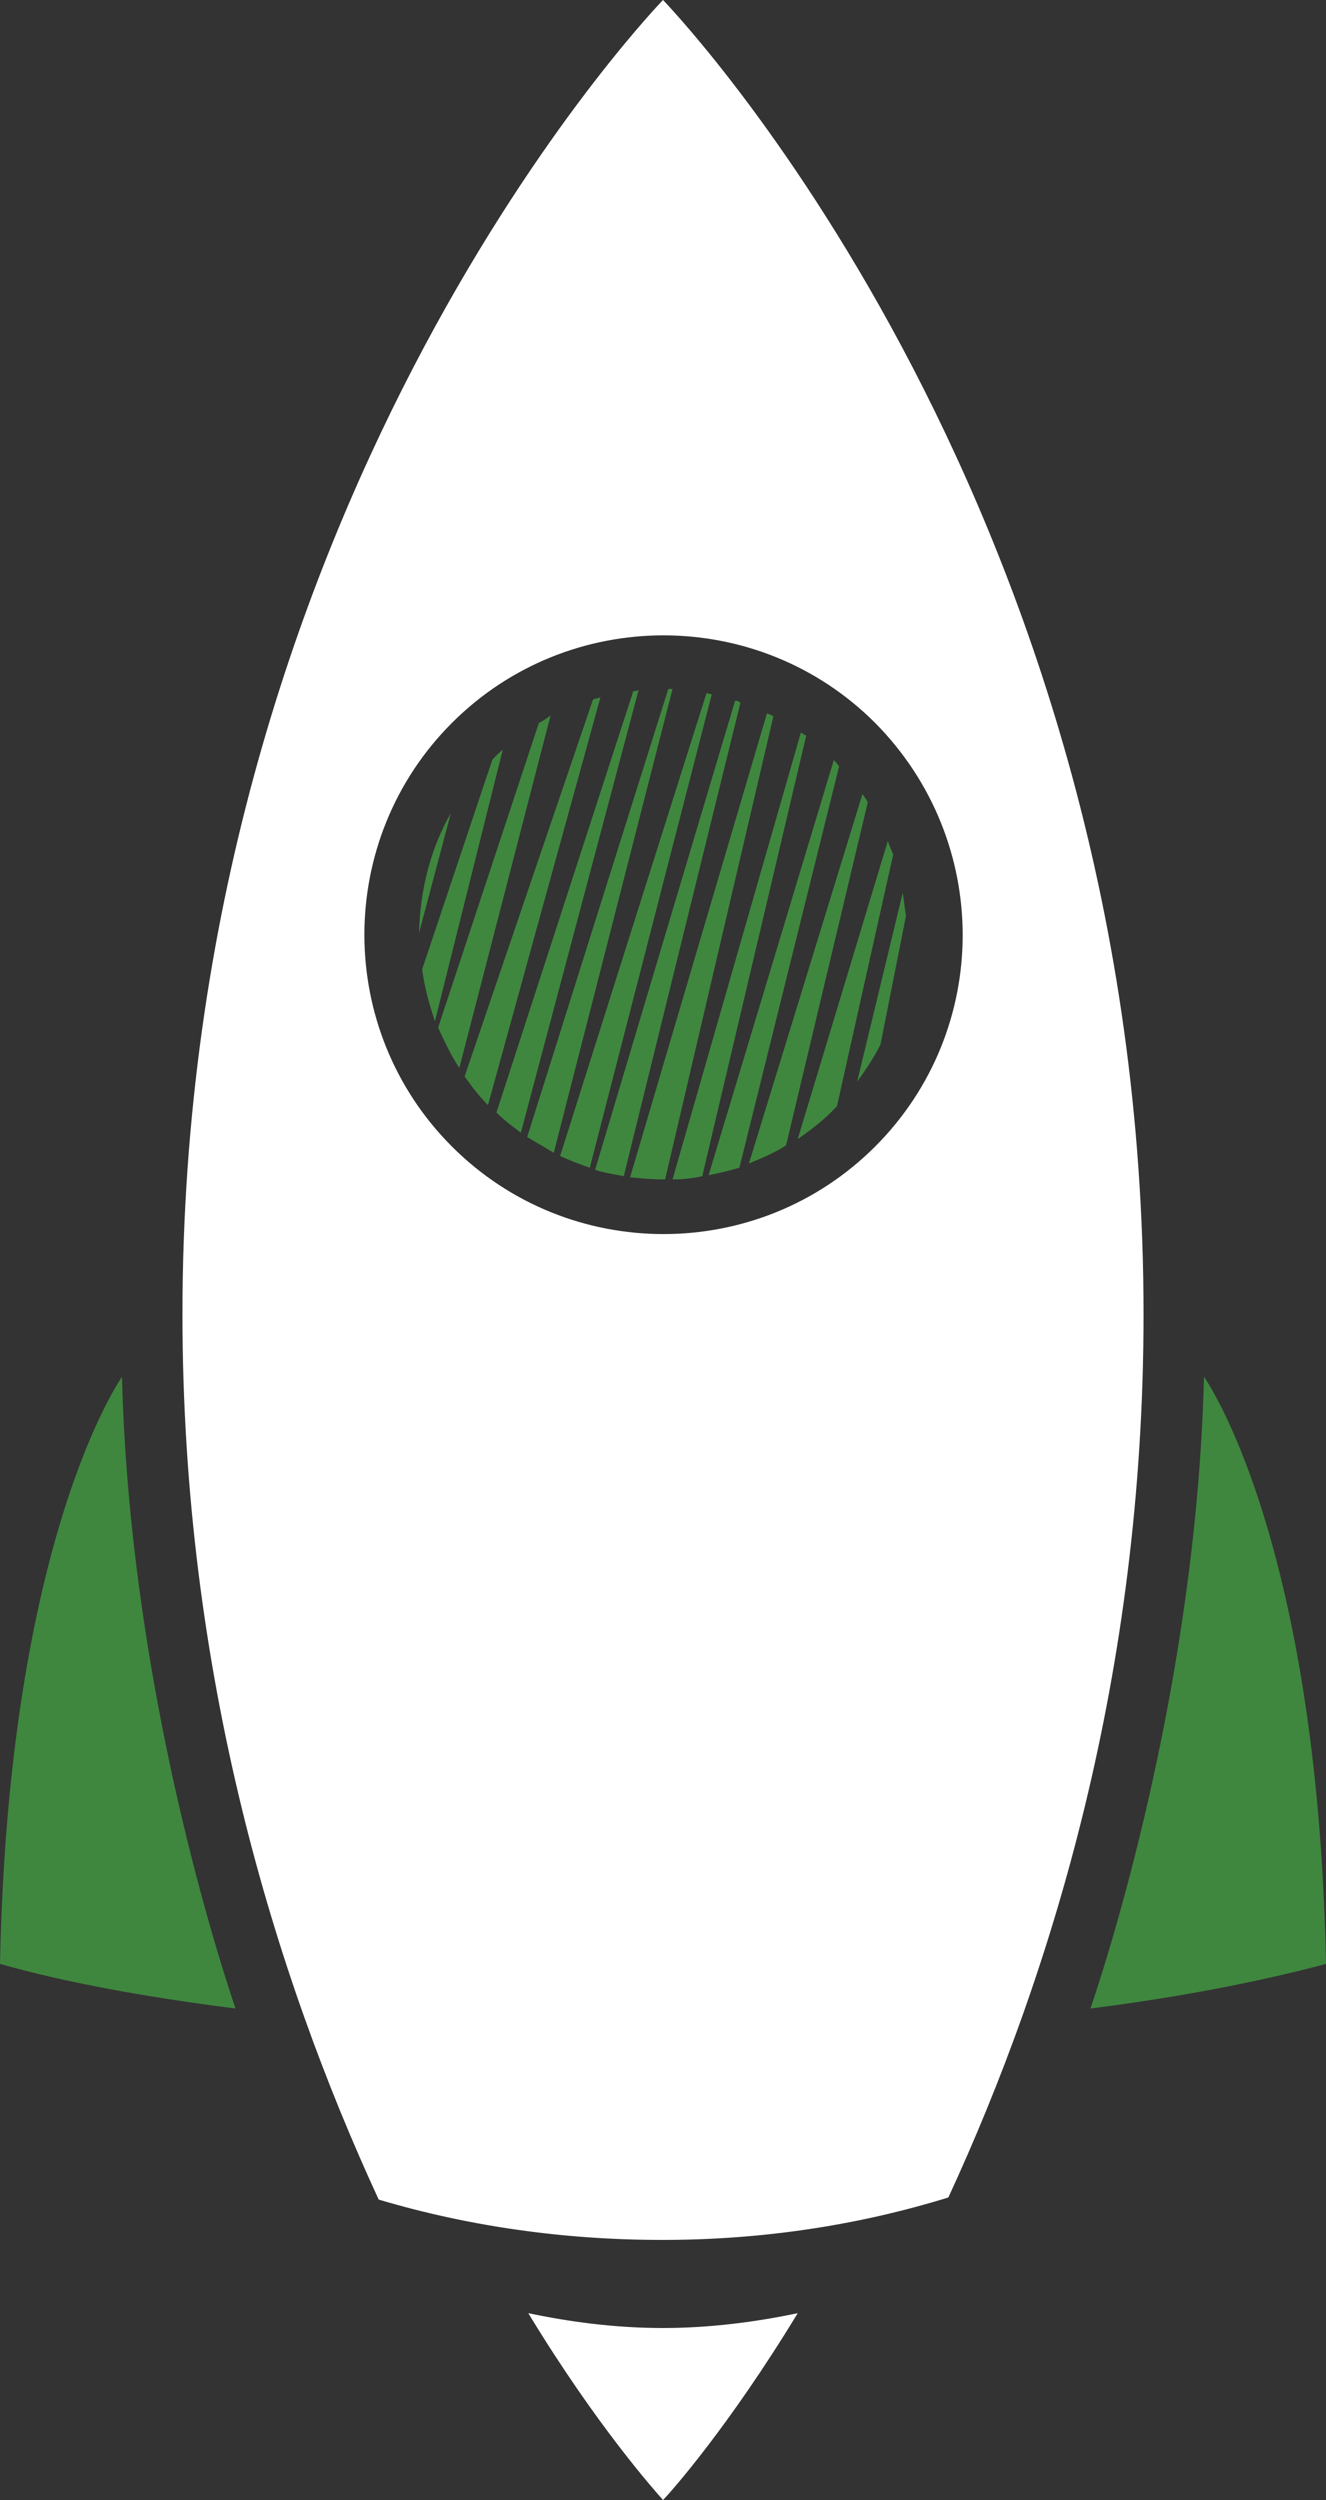 <?xml version="1.0" encoding="utf-8"?>
<!-- Generator: Adobe Illustrator 24.0.2, SVG Export Plug-In . SVG Version: 6.00 Build 0)  -->
<svg version="1.1" id="Layer_1" xmlns="http://www.w3.org/2000/svg" xmlns:xlink="http://www.w3.org/1999/xlink" x="0px" y="0px"
	 width="125px" height="235.5px" viewBox="0 0 125 235.5" style="enable-background:new 0 0 125 235.5;" xml:space="preserve">
<rect x="0" y="0" width="125" height="235.5" fill="#333333" stroke="none"/>
<style type="text/css">
	.st0{fill:#FFFFFF;}
	.st1{fill:#3F873F;}
	.st2{fill-rule:evenodd;clip-rule:evenodd;fill:#3F873F;}
</style>
<g>
	<path class="st0" d="M62.4,100.3L62.4,100.3C62.5,100.3,62.5,100.3,62.4,100.3C62.5,100.3,62.5,100.3,62.4,100.3z"/>
	<path class="st0" d="M62.5,0L62.5,0C62.5,0,62.5,0,62.5,0C62.5,0,62.5,0,62.5,0L62.5,0c-2.4,2.5-45.3,48.6-45.3,123.8
		c0,33.9,8.7,62.2,18.5,83.4c8.4,2.5,17.4,3.8,26.7,3.8c0,0,0.1,0,0.1,0v0c9.4,0,18.5-1.4,26.9-4c9.8-21.2,18.4-49.4,18.4-83.2
		C107.8,48.6,64.9,2.5,62.5,0z M82.5,108c-11,11-28.9,11-39.9,0c-11-11-11-28.9,0-39.9c11-11,28.9-11,39.9,0
		C93.5,79.2,93.5,97,82.5,108z"/>
	<path class="st1" d="M11.5,129.7c0.7,27.9,8.5,53,10.7,59.5C13.5,188.1,6,186.7,0,185C0.8,144.7,11.5,129.7,11.5,129.7"/>
	<path class="st1" d="M113.5,129.7c0,0,10.7,14.9,11.5,55.3c-6,1.6-13.5,3.1-22.2,4.2C105,182.7,112.8,157.6,113.5,129.7"/>
	<path class="st0" d="M62.5,235.5c0.7-0.7,6.2-6.9,12.7-17.6c-3.8,0.8-8.2,1.4-12.7,1.4c-4.6,0-8.9-0.6-12.7-1.4
		C56.3,228.6,61.8,234.7,62.5,235.5L62.5,235.5L62.5,235.5L62.5,235.5L62.5,235.5z"/>
	<g>
		<path class="st2" d="M42.5,76.6l-3,11.3C39.6,83.8,40.6,79.9,42.5,76.6"/>
		<path class="st2" d="M46.4,71.6l-6.6,19.7c0.2,1.7,0.7,3.4,1.2,4.9l6.4-25.6C47.1,70.9,46.7,71.2,46.4,71.6"/>
		<path class="st2" d="M50.8,68.1l-9.5,28.7c0.6,1.3,1.2,2.6,2,3.8l8.6-33.2C51.5,67.7,51.2,67.9,50.8,68.1"/>
		<path class="st2" d="M55.9,65.9l-12.1,35.5c0.7,1,1.4,1.9,2.2,2.7l10.6-38.4C56.3,65.8,56.1,65.8,55.9,65.9"/>
		<path class="st2" d="M59.7,65.1l-12.9,39.7c0.7,0.7,1.5,1.3,2.3,1.9L60.2,65C60,65.1,59.9,65.1,59.7,65.1"/>
		<path class="st2" d="M63,64.9l-13.3,42.2c0.8,0.5,1.7,1,2.5,1.5l11.2-43.7C63.3,64.9,63.1,64.9,63,64.9"/>
		<path class="st2" d="M66.6,65.3l-13.8,43.6c0.9,0.4,1.9,0.8,2.8,1.1l11.5-44.6C66.9,65.4,66.8,65.3,66.6,65.3"/>
		<path class="st2" d="M69.3,66l-13.2,44.2c0.9,0.3,1.8,0.4,2.7,0.6l11-44.6C69.7,66.1,69.5,66,69.3,66"/>
		<path class="st2" d="M72.3,67.2l-12.9,43.7c1,0.1,2,0.2,3.1,0.2c0.1,0,0.1,0,0.2,0l10.2-43.6C72.7,67.3,72.5,67.3,72.3,67.2"/>
		<path class="st2" d="M75.5,69l-12.1,42.1c1,0,1.9-0.1,2.8-0.3L76,69.3C75.8,69.2,75.6,69.1,75.5,69"/>
		<path class="st2" d="M78.6,71.6l-11.8,39.1c1-0.2,1.9-0.4,2.9-0.7l9.4-37.8C78.9,71.9,78.7,71.7,78.6,71.6"/>
		<path class="st2" d="M81.3,74.8l-10.7,34.8c1.2-0.5,2.4-1,3.5-1.7l7.7-32.3C81.7,75.3,81.5,75.1,81.3,74.8"/>
		<path class="st2" d="M83.7,79.2l-8.5,28.1c1.3-0.9,2.6-1.9,3.7-3.1l5.3-23.7C84,80,83.8,79.6,83.7,79.2"/>
		<path class="st2" d="M85.1,84.1l-4.3,17.8c0.8-1.1,1.6-2.3,2.2-3.5l2.4-12.1C85.3,85.5,85.2,84.8,85.1,84.1"/>
	</g>
</g>
</svg>
